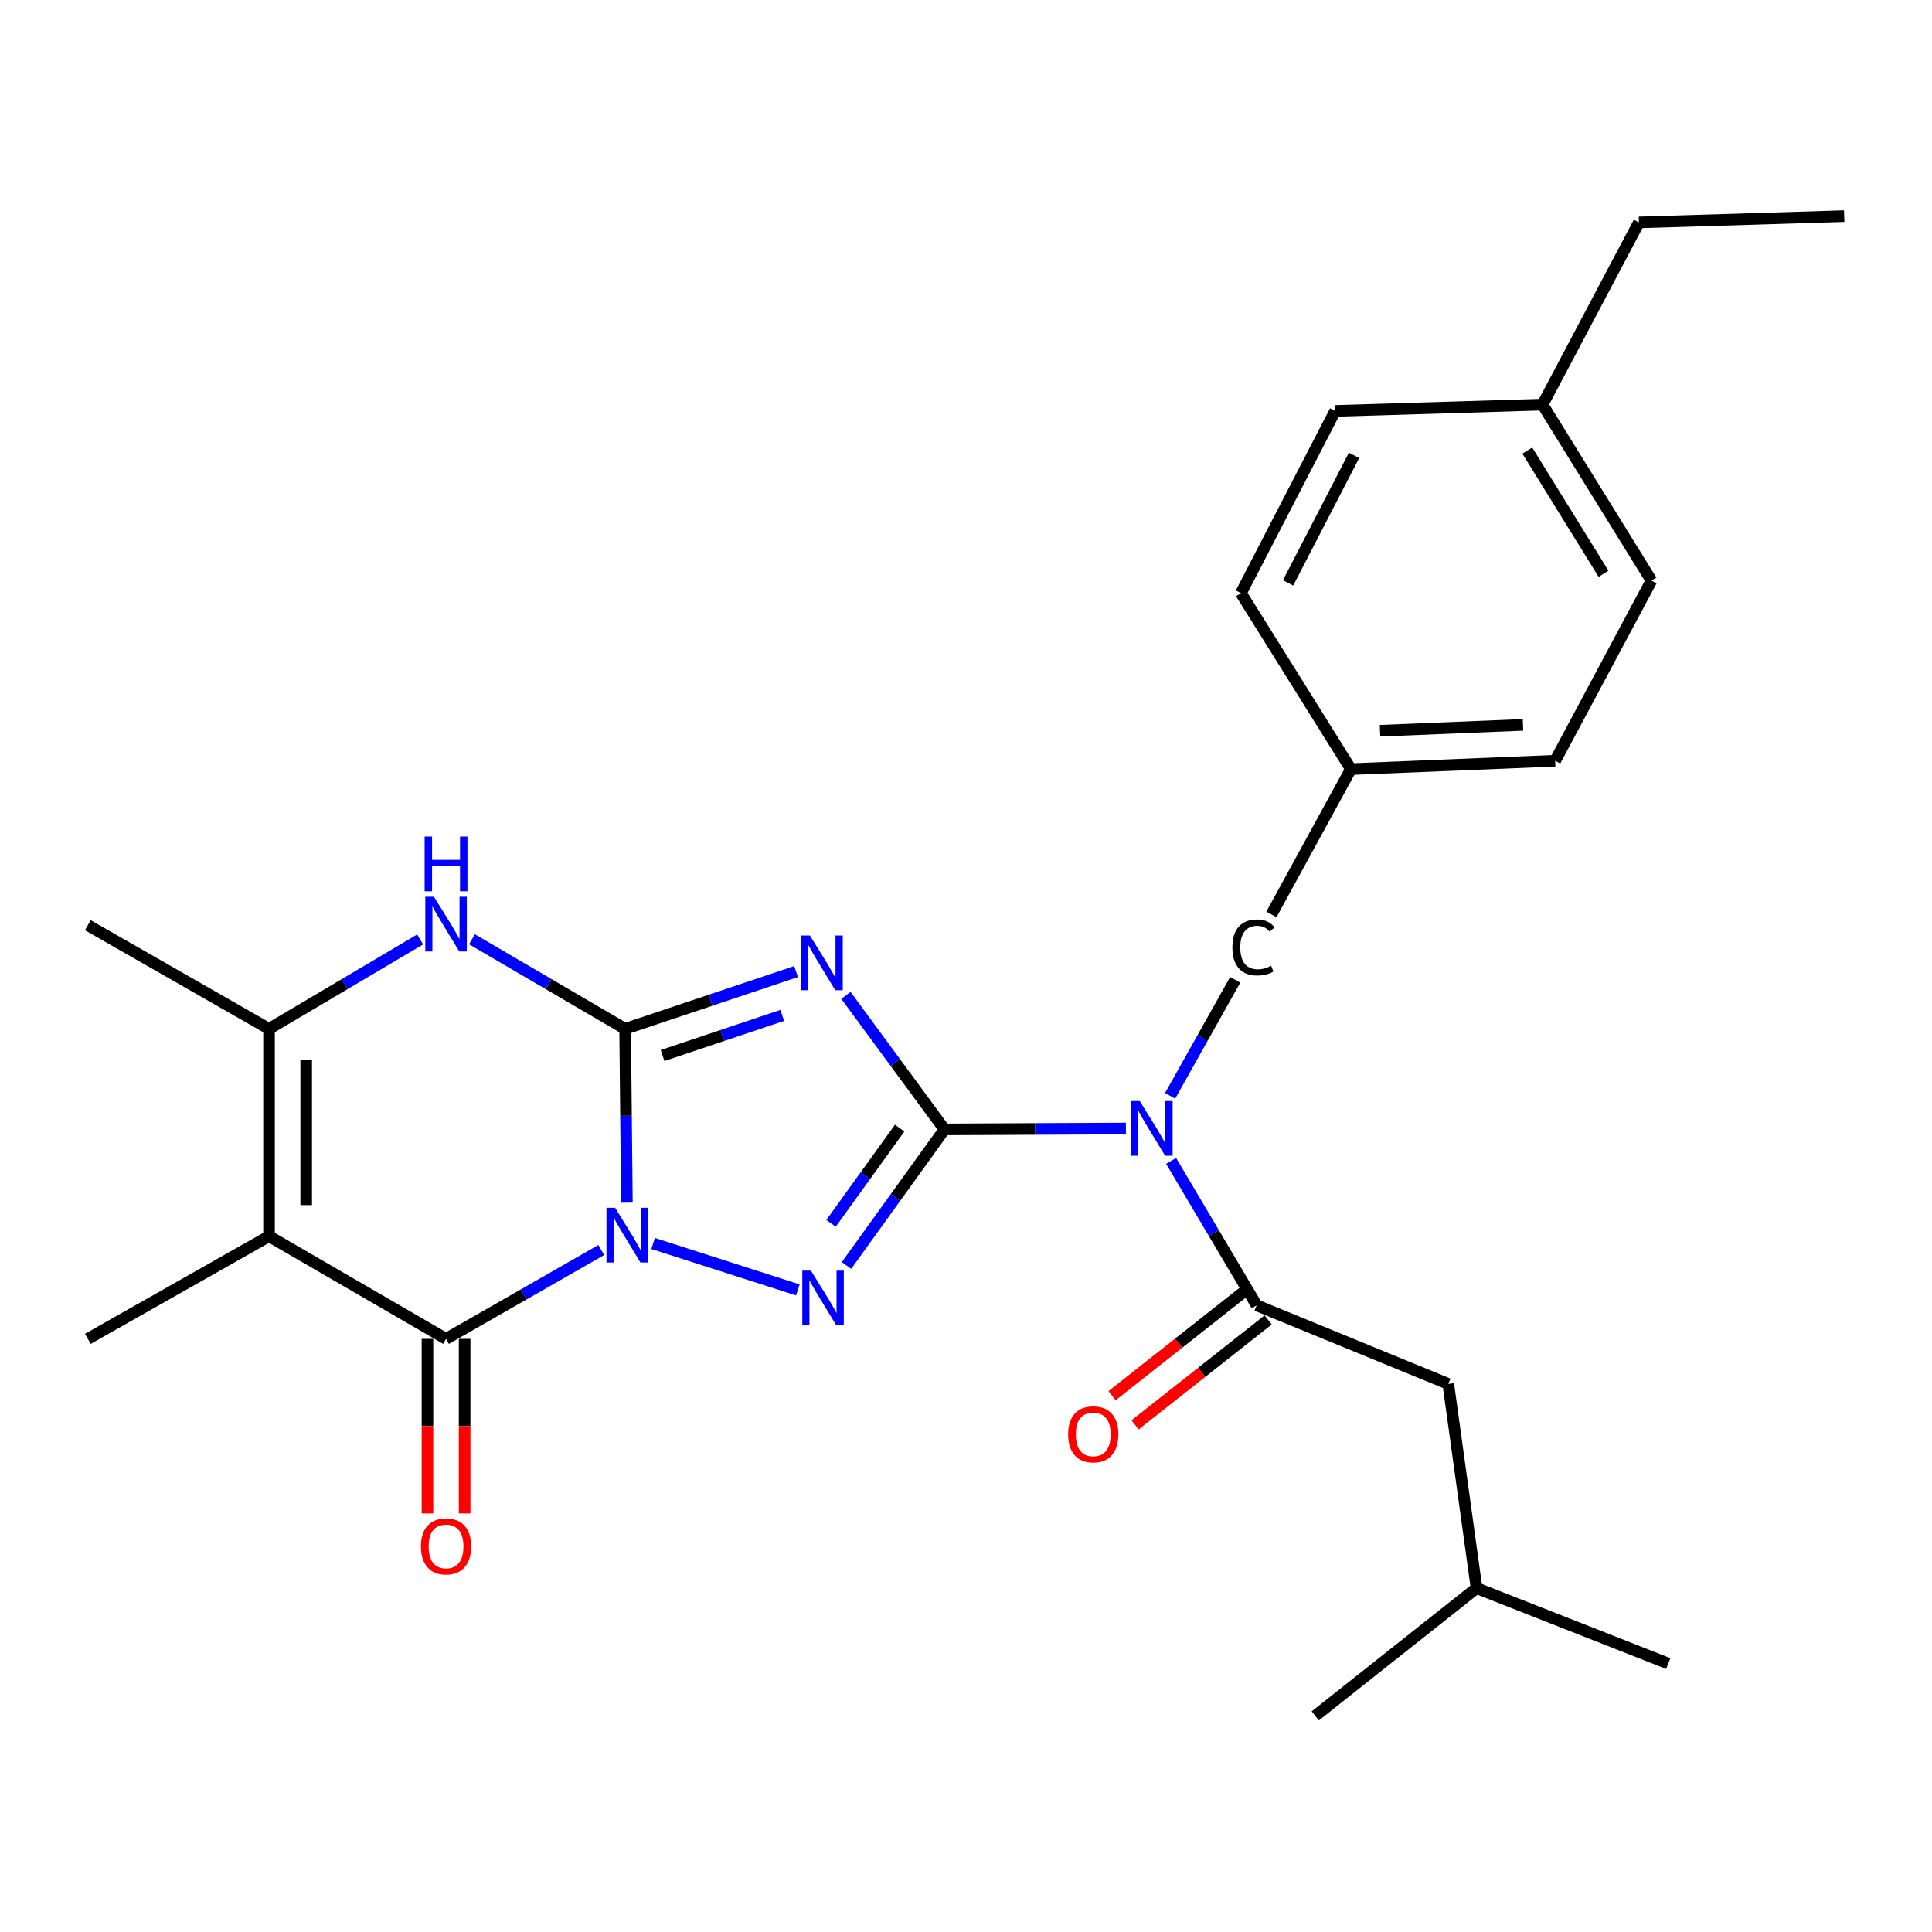 <?xml version='1.0' encoding='iso-8859-1'?>
<svg version='1.1' baseProfile='full'
              xmlns='http://www.w3.org/2000/svg'
                      xmlns:rdkit='http://www.rdkit.org/xml'
                      xmlns:xlink='http://www.w3.org/1999/xlink'
                  xml:space='preserve'
width='1000px' height='1000px' viewBox='0 0 1000 1000'>
<!-- END OF HEADER -->
<rect style='opacity:1.0;fill:#FFFFFF;stroke:none' width='1000' height='1000' x='0' y='0'> </rect>
<path class='bond-0' d='M 324.479,622.49 L 324.024,577.514' style='fill:none;fill-rule:evenodd;stroke:#0000FF;stroke-width:6px;stroke-linecap:butt;stroke-linejoin:miter;stroke-opacity:1' />
<path class='bond-0' d='M 324.024,577.514 L 323.57,532.538' style='fill:none;fill-rule:evenodd;stroke:#000000;stroke-width:6px;stroke-linecap:butt;stroke-linejoin:miter;stroke-opacity:1' />
<path class='bond-3' d='M 338.05,643.62 L 412.963,667.659' style='fill:none;fill-rule:evenodd;stroke:#0000FF;stroke-width:6px;stroke-linecap:butt;stroke-linejoin:miter;stroke-opacity:1' />
<path class='bond-4' d='M 311.207,647.012 L 271.04,670.003' style='fill:none;fill-rule:evenodd;stroke:#0000FF;stroke-width:6px;stroke-linecap:butt;stroke-linejoin:miter;stroke-opacity:1' />
<path class='bond-4' d='M 271.04,670.003 L 230.872,692.993' style='fill:none;fill-rule:evenodd;stroke:#000000;stroke-width:6px;stroke-linecap:butt;stroke-linejoin:miter;stroke-opacity:1' />
<path class='bond-2' d='M 323.57,532.538 L 367.805,517.707' style='fill:none;fill-rule:evenodd;stroke:#000000;stroke-width:6px;stroke-linecap:butt;stroke-linejoin:miter;stroke-opacity:1' />
<path class='bond-2' d='M 367.805,517.707 L 412.041,502.877' style='fill:none;fill-rule:evenodd;stroke:#0000FF;stroke-width:6px;stroke-linecap:butt;stroke-linejoin:miter;stroke-opacity:1' />
<path class='bond-2' d='M 342.954,546.325 L 373.919,535.944' style='fill:none;fill-rule:evenodd;stroke:#000000;stroke-width:6px;stroke-linecap:butt;stroke-linejoin:miter;stroke-opacity:1' />
<path class='bond-2' d='M 373.919,535.944 L 404.884,525.563' style='fill:none;fill-rule:evenodd;stroke:#0000FF;stroke-width:6px;stroke-linecap:butt;stroke-linejoin:miter;stroke-opacity:1' />
<path class='bond-7' d='M 323.57,532.538 L 283.933,509.354' style='fill:none;fill-rule:evenodd;stroke:#000000;stroke-width:6px;stroke-linecap:butt;stroke-linejoin:miter;stroke-opacity:1' />
<path class='bond-7' d='M 283.933,509.354 L 244.296,486.171' style='fill:none;fill-rule:evenodd;stroke:#0000FF;stroke-width:6px;stroke-linecap:butt;stroke-linejoin:miter;stroke-opacity:1' />
<path class='bond-1' d='M 488.876,584.577 L 463.513,619.787' style='fill:none;fill-rule:evenodd;stroke:#000000;stroke-width:6px;stroke-linecap:butt;stroke-linejoin:miter;stroke-opacity:1' />
<path class='bond-1' d='M 463.513,619.787 L 438.15,654.998' style='fill:none;fill-rule:evenodd;stroke:#0000FF;stroke-width:6px;stroke-linecap:butt;stroke-linejoin:miter;stroke-opacity:1' />
<path class='bond-1' d='M 465.661,583.898 L 447.906,608.545' style='fill:none;fill-rule:evenodd;stroke:#000000;stroke-width:6px;stroke-linecap:butt;stroke-linejoin:miter;stroke-opacity:1' />
<path class='bond-1' d='M 447.906,608.545 L 430.152,633.192' style='fill:none;fill-rule:evenodd;stroke:#0000FF;stroke-width:6px;stroke-linecap:butt;stroke-linejoin:miter;stroke-opacity:1' />
<path class='bond-6' d='M 488.876,584.577 L 535.828,584.348' style='fill:none;fill-rule:evenodd;stroke:#000000;stroke-width:6px;stroke-linecap:butt;stroke-linejoin:miter;stroke-opacity:1' />
<path class='bond-6' d='M 535.828,584.348 L 582.78,584.119' style='fill:none;fill-rule:evenodd;stroke:#0000FF;stroke-width:6px;stroke-linecap:butt;stroke-linejoin:miter;stroke-opacity:1' />
<path class='bond-27' d='M 488.876,584.577 L 463.364,549.894' style='fill:none;fill-rule:evenodd;stroke:#000000;stroke-width:6px;stroke-linecap:butt;stroke-linejoin:miter;stroke-opacity:1' />
<path class='bond-27' d='M 463.364,549.894 L 437.852,515.211' style='fill:none;fill-rule:evenodd;stroke:#0000FF;stroke-width:6px;stroke-linecap:butt;stroke-linejoin:miter;stroke-opacity:1' />
<path class='bond-5' d='M 230.872,692.993 L 139.253,639.854' style='fill:none;fill-rule:evenodd;stroke:#000000;stroke-width:6px;stroke-linecap:butt;stroke-linejoin:miter;stroke-opacity:1' />
<path class='bond-11' d='M 221.255,692.993 L 221.255,738.16' style='fill:none;fill-rule:evenodd;stroke:#000000;stroke-width:6px;stroke-linecap:butt;stroke-linejoin:miter;stroke-opacity:1' />
<path class='bond-11' d='M 221.255,738.16 L 221.255,783.327' style='fill:none;fill-rule:evenodd;stroke:#FF0000;stroke-width:6px;stroke-linecap:butt;stroke-linejoin:miter;stroke-opacity:1' />
<path class='bond-11' d='M 240.489,692.993 L 240.489,738.16' style='fill:none;fill-rule:evenodd;stroke:#000000;stroke-width:6px;stroke-linecap:butt;stroke-linejoin:miter;stroke-opacity:1' />
<path class='bond-11' d='M 240.489,738.16 L 240.489,783.327' style='fill:none;fill-rule:evenodd;stroke:#FF0000;stroke-width:6px;stroke-linecap:butt;stroke-linejoin:miter;stroke-opacity:1' />
<path class='bond-8' d='M 139.253,639.854 L 139.253,532.538' style='fill:none;fill-rule:evenodd;stroke:#000000;stroke-width:6px;stroke-linecap:butt;stroke-linejoin:miter;stroke-opacity:1' />
<path class='bond-8' d='M 158.487,623.756 L 158.487,548.635' style='fill:none;fill-rule:evenodd;stroke:#000000;stroke-width:6px;stroke-linecap:butt;stroke-linejoin:miter;stroke-opacity:1' />
<path class='bond-14' d='M 139.253,639.854 L 45.455,692.993' style='fill:none;fill-rule:evenodd;stroke:#000000;stroke-width:6px;stroke-linecap:butt;stroke-linejoin:miter;stroke-opacity:1' />
<path class='bond-9' d='M 606.165,600.874 L 628.304,638.257' style='fill:none;fill-rule:evenodd;stroke:#0000FF;stroke-width:6px;stroke-linecap:butt;stroke-linejoin:miter;stroke-opacity:1' />
<path class='bond-9' d='M 628.304,638.257 L 650.443,675.64' style='fill:none;fill-rule:evenodd;stroke:#000000;stroke-width:6px;stroke-linecap:butt;stroke-linejoin:miter;stroke-opacity:1' />
<path class='bond-10' d='M 605.653,567.205 L 622.495,537.178' style='fill:none;fill-rule:evenodd;stroke:#0000FF;stroke-width:6px;stroke-linecap:butt;stroke-linejoin:miter;stroke-opacity:1' />
<path class='bond-10' d='M 622.495,537.178 L 639.337,507.151' style='fill:none;fill-rule:evenodd;stroke:#000000;stroke-width:6px;stroke-linecap:butt;stroke-linejoin:miter;stroke-opacity:1' />
<path class='bond-28' d='M 217.47,486.25 L 178.362,509.394' style='fill:none;fill-rule:evenodd;stroke:#0000FF;stroke-width:6px;stroke-linecap:butt;stroke-linejoin:miter;stroke-opacity:1' />
<path class='bond-28' d='M 178.362,509.394 L 139.253,532.538' style='fill:none;fill-rule:evenodd;stroke:#000000;stroke-width:6px;stroke-linecap:butt;stroke-linejoin:miter;stroke-opacity:1' />
<path class='bond-16' d='M 139.253,532.538 L 45.455,478.896' style='fill:none;fill-rule:evenodd;stroke:#000000;stroke-width:6px;stroke-linecap:butt;stroke-linejoin:miter;stroke-opacity:1' />
<path class='bond-12' d='M 650.443,675.64 L 749.627,716.32' style='fill:none;fill-rule:evenodd;stroke:#000000;stroke-width:6px;stroke-linecap:butt;stroke-linejoin:miter;stroke-opacity:1' />
<path class='bond-13' d='M 644.488,668.088 L 610.046,695.246' style='fill:none;fill-rule:evenodd;stroke:#000000;stroke-width:6px;stroke-linecap:butt;stroke-linejoin:miter;stroke-opacity:1' />
<path class='bond-13' d='M 610.046,695.246 L 575.604,722.403' style='fill:none;fill-rule:evenodd;stroke:#FF0000;stroke-width:6px;stroke-linecap:butt;stroke-linejoin:miter;stroke-opacity:1' />
<path class='bond-13' d='M 656.398,683.192 L 621.956,710.349' style='fill:none;fill-rule:evenodd;stroke:#000000;stroke-width:6px;stroke-linecap:butt;stroke-linejoin:miter;stroke-opacity:1' />
<path class='bond-13' d='M 621.956,710.349 L 587.514,737.507' style='fill:none;fill-rule:evenodd;stroke:#FF0000;stroke-width:6px;stroke-linecap:butt;stroke-linejoin:miter;stroke-opacity:1' />
<path class='bond-15' d='M 658.078,473.319 L 699.223,398.102' style='fill:none;fill-rule:evenodd;stroke:#000000;stroke-width:6px;stroke-linecap:butt;stroke-linejoin:miter;stroke-opacity:1' />
<path class='bond-22' d='M 749.627,716.32 L 764.256,822.012' style='fill:none;fill-rule:evenodd;stroke:#000000;stroke-width:6px;stroke-linecap:butt;stroke-linejoin:miter;stroke-opacity:1' />
<path class='bond-18' d='M 699.223,398.102 L 642.301,307.007' style='fill:none;fill-rule:evenodd;stroke:#000000;stroke-width:6px;stroke-linecap:butt;stroke-linejoin:miter;stroke-opacity:1' />
<path class='bond-19' d='M 699.223,398.102 L 804.947,393.763' style='fill:none;fill-rule:evenodd;stroke:#000000;stroke-width:6px;stroke-linecap:butt;stroke-linejoin:miter;stroke-opacity:1' />
<path class='bond-19' d='M 714.293,378.233 L 788.299,375.196' style='fill:none;fill-rule:evenodd;stroke:#000000;stroke-width:6px;stroke-linecap:butt;stroke-linejoin:miter;stroke-opacity:1' />
<path class='bond-17' d='M 798.418,209.436 L 854.795,300.531' style='fill:none;fill-rule:evenodd;stroke:#000000;stroke-width:6px;stroke-linecap:butt;stroke-linejoin:miter;stroke-opacity:1' />
<path class='bond-17' d='M 790.519,233.223 L 829.983,296.989' style='fill:none;fill-rule:evenodd;stroke:#000000;stroke-width:6px;stroke-linecap:butt;stroke-linejoin:miter;stroke-opacity:1' />
<path class='bond-23' d='M 798.418,209.436 L 848.309,115.125' style='fill:none;fill-rule:evenodd;stroke:#000000;stroke-width:6px;stroke-linecap:butt;stroke-linejoin:miter;stroke-opacity:1' />
<path class='bond-29' d='M 798.418,209.436 L 691.091,212.695' style='fill:none;fill-rule:evenodd;stroke:#000000;stroke-width:6px;stroke-linecap:butt;stroke-linejoin:miter;stroke-opacity:1' />
<path class='bond-20' d='M 642.301,307.007 L 691.091,212.695' style='fill:none;fill-rule:evenodd;stroke:#000000;stroke-width:6px;stroke-linecap:butt;stroke-linejoin:miter;stroke-opacity:1' />
<path class='bond-20' d='M 666.703,301.698 L 700.856,235.68' style='fill:none;fill-rule:evenodd;stroke:#000000;stroke-width:6px;stroke-linecap:butt;stroke-linejoin:miter;stroke-opacity:1' />
<path class='bond-21' d='M 804.947,393.763 L 854.795,300.531' style='fill:none;fill-rule:evenodd;stroke:#000000;stroke-width:6px;stroke-linecap:butt;stroke-linejoin:miter;stroke-opacity:1' />
<path class='bond-24' d='M 764.256,822.012 L 863.482,861.046' style='fill:none;fill-rule:evenodd;stroke:#000000;stroke-width:6px;stroke-linecap:butt;stroke-linejoin:miter;stroke-opacity:1' />
<path class='bond-25' d='M 764.256,822.012 L 680.79,888.134' style='fill:none;fill-rule:evenodd;stroke:#000000;stroke-width:6px;stroke-linecap:butt;stroke-linejoin:miter;stroke-opacity:1' />
<path class='bond-26' d='M 848.309,115.125 L 954.545,111.866' style='fill:none;fill-rule:evenodd;stroke:#000000;stroke-width:6px;stroke-linecap:butt;stroke-linejoin:miter;stroke-opacity:1' />
<path  class='atom-0' d='M 318.389 625.159
L 327.669 640.159
Q 328.589 641.639, 330.069 644.319
Q 331.549 646.999, 331.629 647.159
L 331.629 625.159
L 335.389 625.159
L 335.389 653.479
L 331.509 653.479
L 321.549 637.079
Q 320.389 635.159, 319.149 632.959
Q 317.949 630.759, 317.589 630.079
L 317.589 653.479
L 313.909 653.479
L 313.909 625.159
L 318.389 625.159
' fill='#0000FF'/>
<path  class='atom-3' d='M 419.208 484.216
L 428.488 499.216
Q 429.408 500.696, 430.888 503.376
Q 432.368 506.056, 432.448 506.216
L 432.448 484.216
L 436.208 484.216
L 436.208 512.536
L 432.328 512.536
L 422.368 496.136
Q 421.208 494.216, 419.968 492.016
Q 418.768 489.816, 418.408 489.136
L 418.408 512.536
L 414.728 512.536
L 414.728 484.216
L 419.208 484.216
' fill='#0000FF'/>
<path  class='atom-4' d='M 419.753 657.686
L 429.033 672.686
Q 429.953 674.166, 431.433 676.846
Q 432.913 679.526, 432.993 679.686
L 432.993 657.686
L 436.753 657.686
L 436.753 686.006
L 432.873 686.006
L 422.913 669.606
Q 421.753 667.686, 420.513 665.486
Q 419.313 663.286, 418.953 662.606
L 418.953 686.006
L 415.273 686.006
L 415.273 657.686
L 419.753 657.686
' fill='#0000FF'/>
<path  class='atom-7' d='M 589.943 569.893
L 599.223 584.893
Q 600.143 586.373, 601.623 589.053
Q 603.103 591.733, 603.183 591.893
L 603.183 569.893
L 606.943 569.893
L 606.943 598.213
L 603.063 598.213
L 593.103 581.813
Q 591.943 579.893, 590.703 577.693
Q 589.503 575.493, 589.143 574.813
L 589.143 598.213
L 585.463 598.213
L 585.463 569.893
L 589.943 569.893
' fill='#0000FF'/>
<path  class='atom-8' d='M 224.612 464.159
L 233.892 479.159
Q 234.812 480.639, 236.292 483.319
Q 237.772 485.999, 237.852 486.159
L 237.852 464.159
L 241.612 464.159
L 241.612 492.479
L 237.732 492.479
L 227.772 476.079
Q 226.612 474.159, 225.372 471.959
Q 224.172 469.759, 223.812 469.079
L 223.812 492.479
L 220.132 492.479
L 220.132 464.159
L 224.612 464.159
' fill='#0000FF'/>
<path  class='atom-8' d='M 219.792 433.007
L 223.632 433.007
L 223.632 445.047
L 238.112 445.047
L 238.112 433.007
L 241.952 433.007
L 241.952 461.327
L 238.112 461.327
L 238.112 448.247
L 223.632 448.247
L 223.632 461.327
L 219.792 461.327
L 219.792 433.007
' fill='#0000FF'/>
<path  class='atom-11' d='M 637.888 490.385
Q 637.888 483.345, 641.168 479.665
Q 644.488 475.945, 650.768 475.945
Q 656.608 475.945, 659.728 480.065
L 657.088 482.225
Q 654.808 479.225, 650.768 479.225
Q 646.488 479.225, 644.208 482.105
Q 641.968 484.945, 641.968 490.385
Q 641.968 495.985, 644.288 498.865
Q 646.648 501.745, 651.208 501.745
Q 654.328 501.745, 657.968 499.865
L 659.088 502.865
Q 657.608 503.825, 655.368 504.385
Q 653.128 504.945, 650.648 504.945
Q 644.488 504.945, 641.168 501.185
Q 637.888 497.425, 637.888 490.385
' fill='#000000'/>
<path  class='atom-12' d='M 217.872 800.41
Q 217.872 793.61, 221.232 789.81
Q 224.592 786.01, 230.872 786.01
Q 237.152 786.01, 240.512 789.81
Q 243.872 793.61, 243.872 800.41
Q 243.872 807.29, 240.472 811.21
Q 237.072 815.09, 230.872 815.09
Q 224.632 815.09, 221.232 811.21
Q 217.872 807.33, 217.872 800.41
M 230.872 811.89
Q 235.192 811.89, 237.512 809.01
Q 239.872 806.09, 239.872 800.41
Q 239.872 794.85, 237.512 792.05
Q 235.192 789.21, 230.872 789.21
Q 226.552 789.21, 224.192 792.01
Q 221.872 794.81, 221.872 800.41
Q 221.872 806.13, 224.192 809.01
Q 226.552 811.89, 230.872 811.89
' fill='#FF0000'/>
<path  class='atom-14' d='M 552.866 742.409
Q 552.866 735.609, 556.226 731.809
Q 559.586 728.009, 565.866 728.009
Q 572.146 728.009, 575.506 731.809
Q 578.866 735.609, 578.866 742.409
Q 578.866 749.289, 575.466 753.209
Q 572.066 757.089, 565.866 757.089
Q 559.626 757.089, 556.226 753.209
Q 552.866 749.329, 552.866 742.409
M 565.866 753.889
Q 570.186 753.889, 572.506 751.009
Q 574.866 748.089, 574.866 742.409
Q 574.866 736.849, 572.506 734.049
Q 570.186 731.209, 565.866 731.209
Q 561.546 731.209, 559.186 734.009
Q 556.866 736.809, 556.866 742.409
Q 556.866 748.129, 559.186 751.009
Q 561.546 753.889, 565.866 753.889
' fill='#FF0000'/>
</svg>

